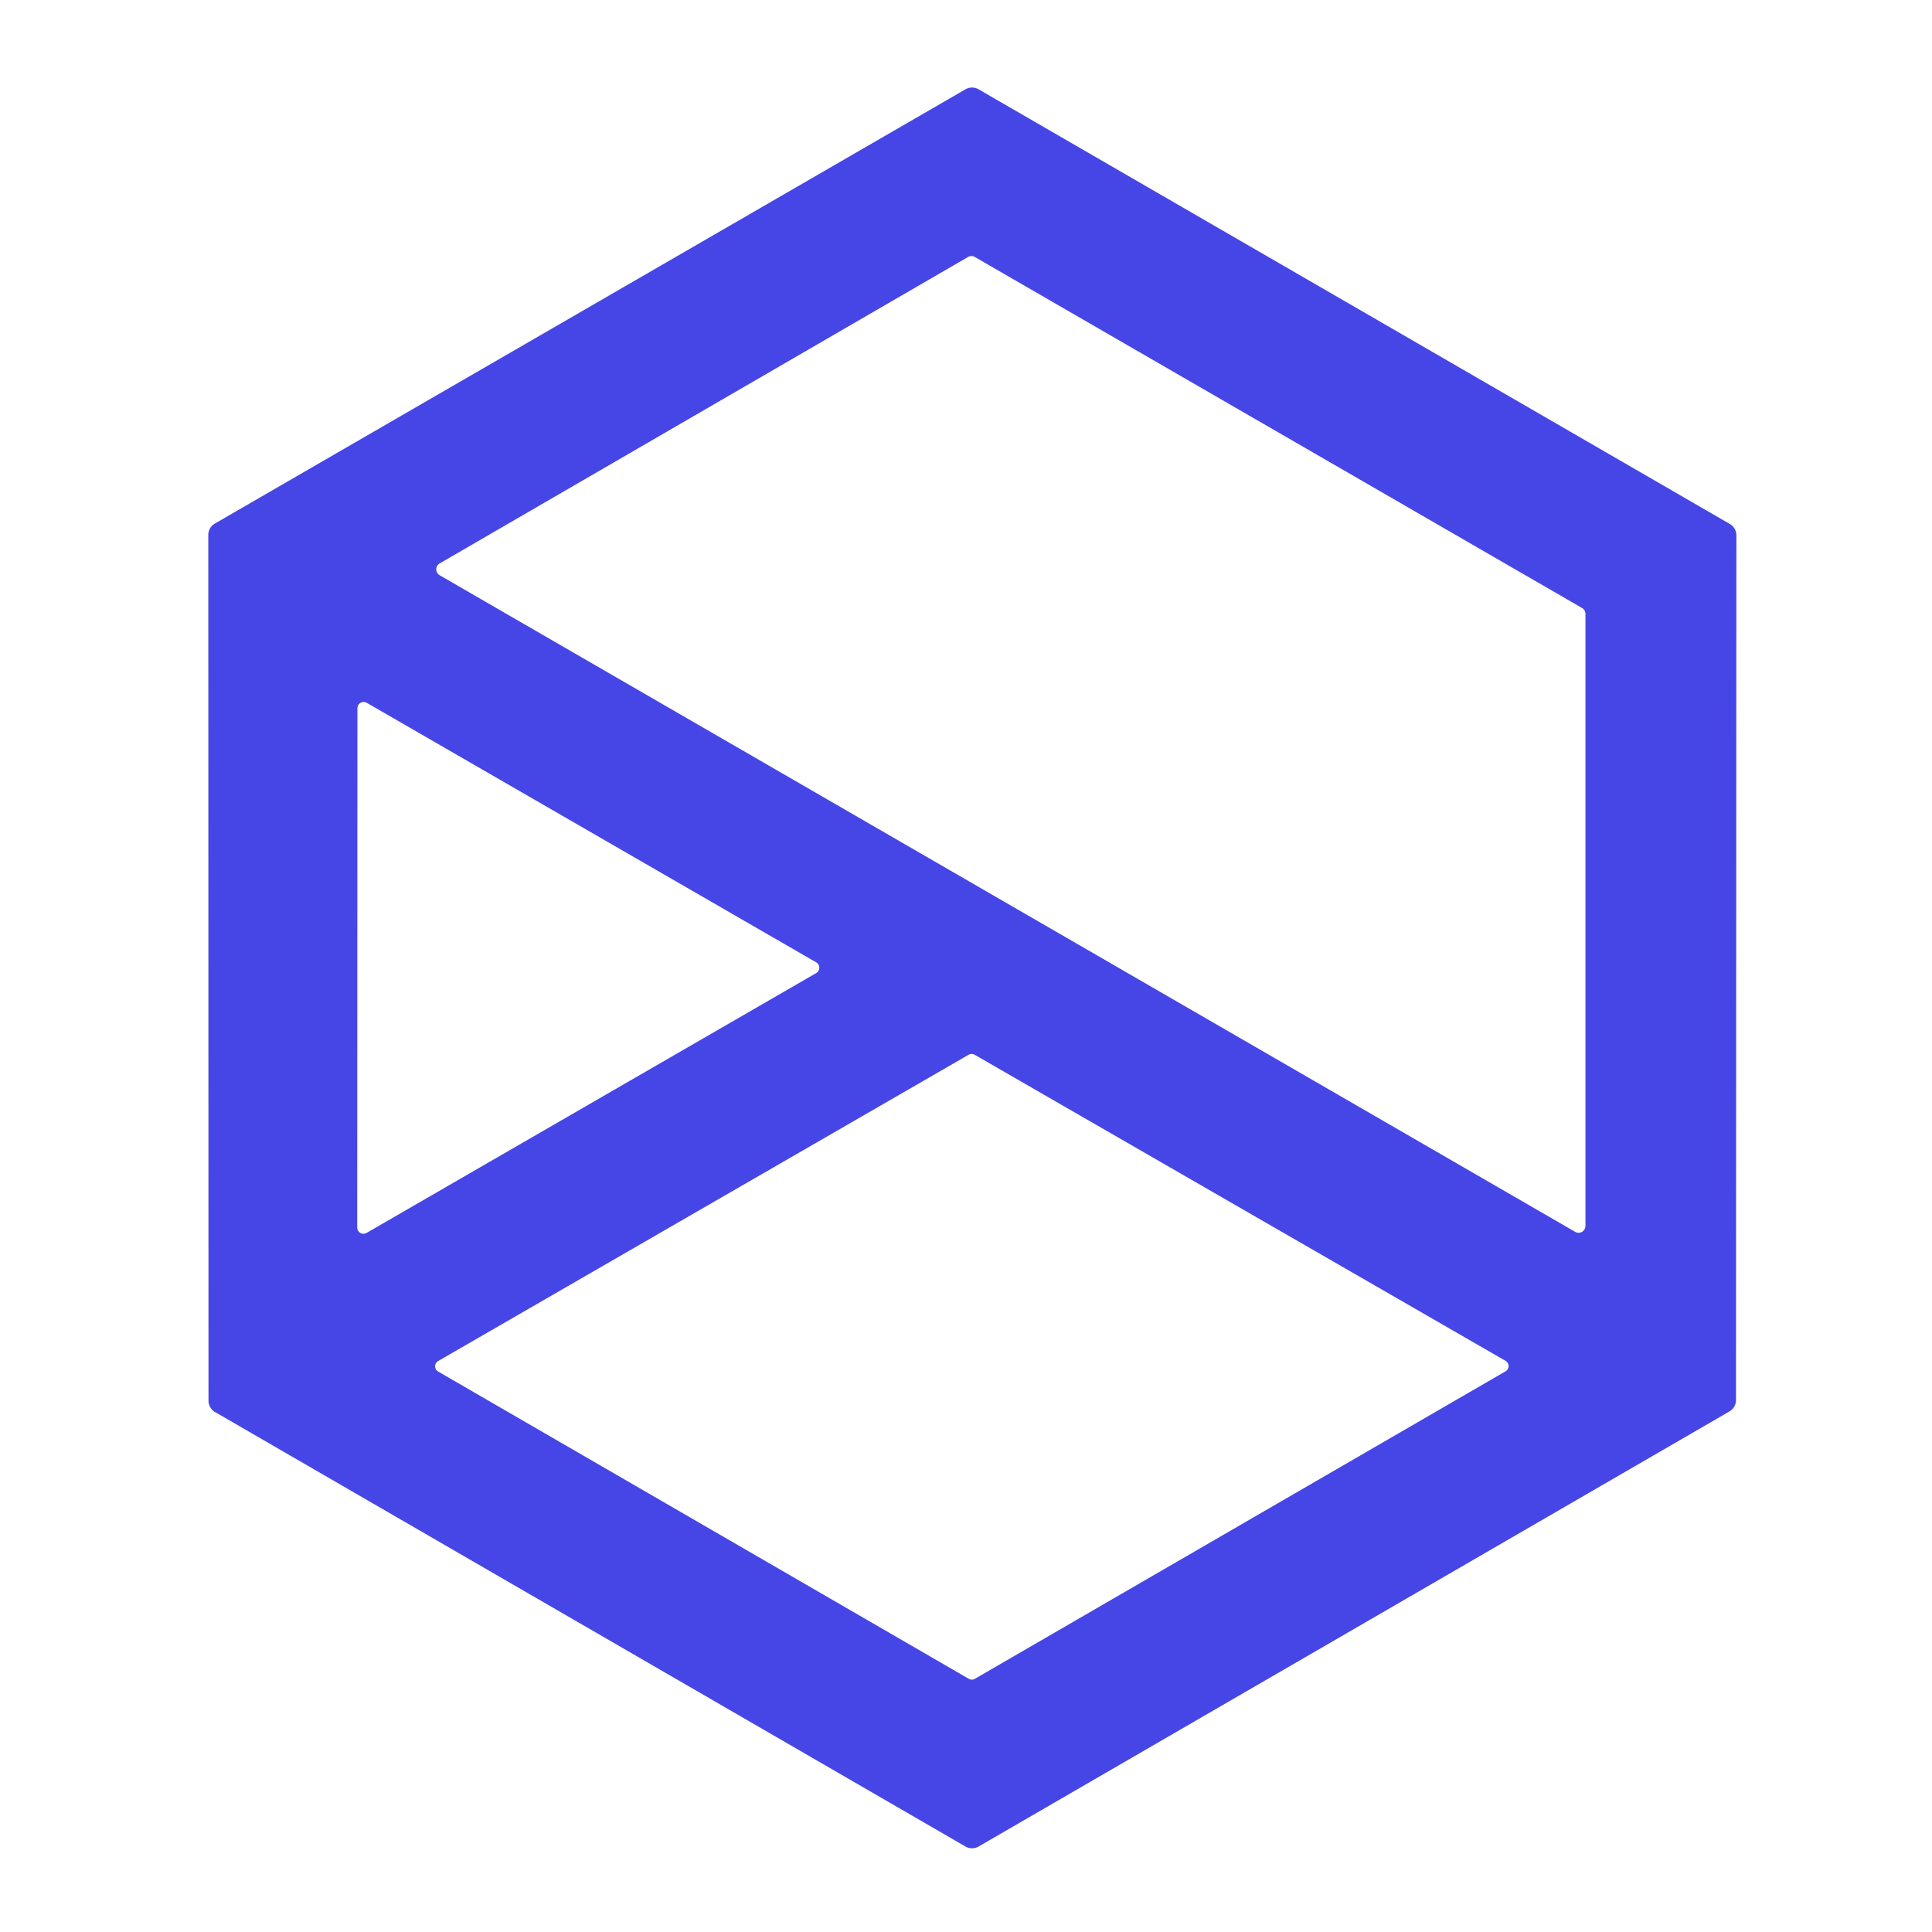 <?xml version="1.0" encoding="UTF-8" standalone="no"?>
<!DOCTYPE svg PUBLIC "-//W3C//DTD SVG 1.1//EN" "http://www.w3.org/Graphics/SVG/1.1/DTD/svg11.dtd">
<svg xmlns="http://www.w3.org/2000/svg" version="1.1" viewBox="0.00 0.00 96.00 96.00">
<path fill="#4646e6" d="
  M 10.36 69.60
  L 10.35 26.58
  A 0.65 0.65 0.0 0 1 10.67 26.02
  L 47.97 4.44
  A 0.65 0.65 0.0 0 1 48.63 4.44
  L 85.96 26.04
  A 0.65 0.65 0.0 0 1 86.28 26.61
  L 86.26 69.57
  A 0.65 0.65 0.0 0 1 85.94 70.13
  L 48.63 91.75
  A 0.65 0.65 0.0 0 1 47.97 91.75
  L 10.68 70.16
  A 0.65 0.65 0.0 0 1 10.36 69.60
  Z
  M 78.27 61.21
  A 0.34 0.34 0.0 0 0 78.78 60.92
  L 78.78 30.51
  A 0.34 0.34 0.0 0 0 78.61 30.21
  L 48.44 12.77
  A 0.34 0.34 0.0 0 0 48.10 12.77
  L 21.84 28.00
  A 0.34 0.34 0.0 0 0 21.84 28.58
  L 78.27 61.21
  Z
  M 40.56 48.35
  A 0.31 0.31 0.0 0 0 40.56 47.82
  L 18.22 34.92
  A 0.31 0.31 0.0 0 0 17.76 35.19
  L 17.75 60.99
  A 0.31 0.31 0.0 0 0 18.22 61.26
  L 40.56 48.35
  Z
  M 74.81 68.14
  A 0.30 0.30 0.0 0 0 74.81 67.62
  L 48.43 52.41
  A 0.30 0.30 0.0 0 0 48.13 52.41
  L 21.77 67.63
  A 0.30 0.30 0.0 0 0 21.77 68.15
  L 48.14 83.42
  A 0.30 0.30 0.0 0 0 48.44 83.42
  L 74.81 68.14
  Z"
/>
</svg>
